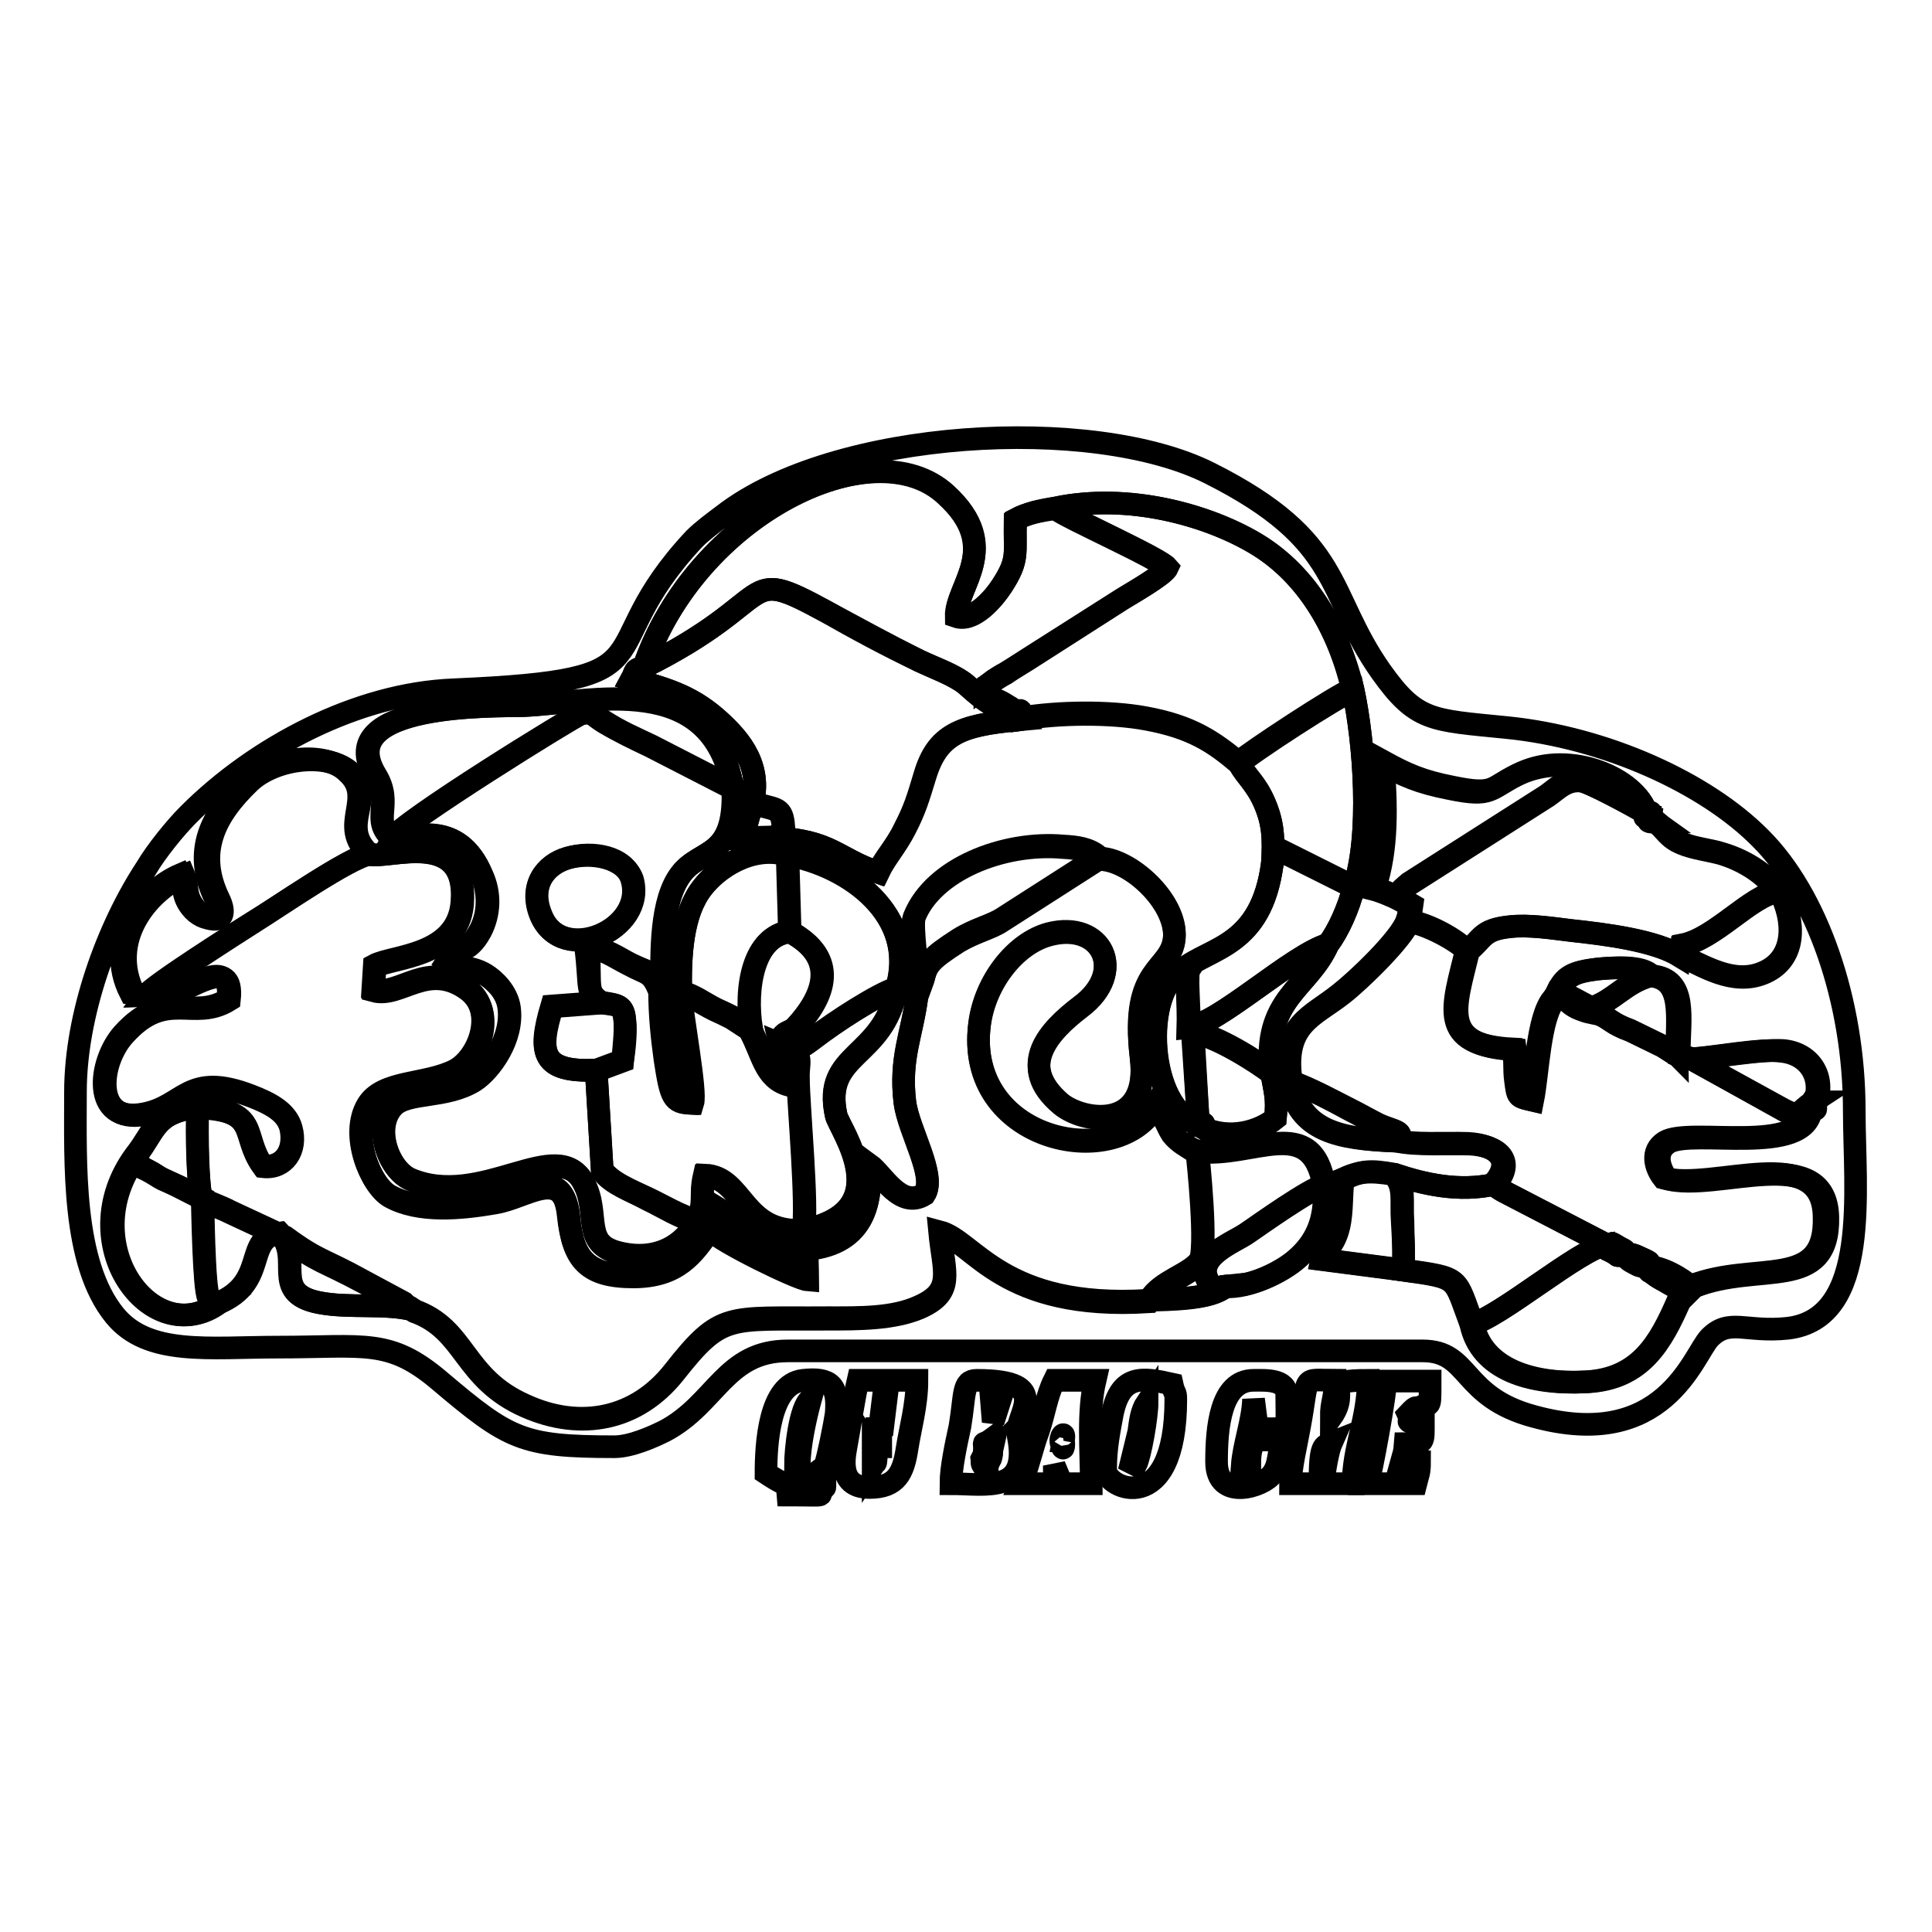 <?xml version="1.0" encoding="utf-8"?>
<!-- Svg Vector Icons : http://www.onlinewebfonts.com/icon -->
<!DOCTYPE svg PUBLIC "-//W3C//DTD SVG 1.1//EN" "http://www.w3.org/Graphics/SVG/1.1/DTD/svg11.dtd">
<svg version="1.1" xmlns="http://www.w3.org/2000/svg" xmlns:xlink="http://www.w3.org/1999/xlink" x="0px" y="0px" viewBox="0 0 256 256" enable-background="new 0 0 256 256" xml:space="preserve">
<g><g><path stroke-width="3" fill-opacity="0" stroke="#000000"  d="M218.2,107.7c0.8-0.1,0.6-0.2,0.5,0.6l0.7,0.5c1.4,1.1,1.7,2.2,3.7,3c1.4,0.6,3.6,0.8,5.1,1.3c3.4,1,6.3,3.1,7.5,5.1l0.5,0.6c1.9,4.3,1.4,8.6-2.6,10.2c-4,1.6-7.9-1-10.8-2.3c-3.5-2.1-9.9-2.9-14.5-3.4c-2.5-0.3-5.7-0.8-8.2-0.5c-3.7,0.4-3.5,1.6-5.5,3.2c-1.8,7.5-4,12.6,6.2,13.1c0.2,1.4,0.1,2.7,0.3,4.1c0.3,2.4,0.3,2.2,2,2.6c0.7-3.5,0.9-10.9,2.9-13.3l0.5-1c1-2.2,2.1-2.7,5.3-3.1c2.1-0.2,5.8-0.5,7.1,0.9c4.8,0.4,3.6,5.7,3.6,10.5l1.8,0.5c3.2-0.2,9.2-1.3,12-1.1c3.4,0.3,5.6,3.2,4.4,6.9l-0.1,0c-0.1,1.1,0.3,0.9-0.6,0.9c-0.6,6.3-15.7,2.5-18.9,4.4c-1.9,1.2-1.3,3.3-0.2,4.8c6.6,1.8,21.1-5,21.3,5.1c0.2,10-9.1,5.8-17.7,9.2l-0.5,0.5l-0.5,0.5l-0.5,0.5l-0.4,0.4c-2.4,5.4-5,10.3-12.2,10.7c-7.4,0.4-13.9-1.7-15.2-7.6c-2.4-6.4-1.4-6.1-9-7.2l-10.8-1.4c0.3-1.5,1.4-1.8,2-4.3c0.5-2.1,0.3-4.4,0.6-6.3c2.4-1.2,3.5-1.3,6.8-0.7c3.9,1.3,8.5,2.4,13.4,1.3c2.6-3,0.5-5.1-3.4-5.3c-3-0.1-7.1,0.2-9.8-0.4c-7.2-0.3-12.7-1.2-13.9-8c-1.1-7.5,3-8.5,6.8-11.5c2.2-1.7,8-7.3,8.9-9.7l0.3-2.1l-1.2-0.7c-1-0.5-2.6-1.2-3.7-1.6c1.7-5.3,1.5-10.7,1.1-16.7c3.1,1.7,5.1,2.6,9.2,3.4c5.8,1.2,5,0,9.1-1.9C208.1,99.4,216.7,103.1,218.2,107.7L218.2,107.7z M48.9,113.2c2.6,0.7,13.1-3.6,12.3,6.4c-0.6,7.1-9.2,7-11.6,8.3l-0.2,3.2c3.6,1,7.3-4.1,12.5-0.1c3.9,2.9,1.6,9.1-1.6,10.8c-3.9,2-9.6,1.3-11.6,4.6c-2.4,4,0.4,10.6,2.9,12c3.8,2.1,9.3,1.6,13.9,0.8c4.3-0.8,9.1-5.1,9.8,1.9c0.6,5.6,2.4,7.9,8.5,7.9c5.9,0,8-3.1,10.2-6.2l1-2.5c2.6,1.6,3.2,4.4,8.7,5.2c8.3,0.5,12.1-3.1,11.5-11.2c1.8,1.3,4.1,5.9,7.3,3.9c1.6-2.5-2.1-8.4-2.6-12.2c-0.7-5.8,1-8.9,1.6-14c0.1-2.9-0.9-9.1-0.4-10.4c2.5-6.3,11.8-10,19.7-9.3c1.8,0.1,3.4,0.3,4.7,1.4c4.1-0.1,10.5,5.7,10.1,10.5c-0.4,4.5-5.9,3.7-4.4,15.8c1.2,9.9-7.6,8.6-10.6,6.2c-6-5.1-1.6-9.7,2.6-12.9c6.2-4.6,2.8-11.4-4.2-9.6c-4.5,1.2-8.5,6.4-9.2,11.9c-2,15.5,17.9,19.7,23.2,11l0.6,0.6c0.7,0.9,0.1,0,0.7,1c0.3,0.5,0.7,1.3,1,1.9c0.9,1.3,1.8,1.6,3.3,2.5c7.5,0.9,15.1-5.1,16.8,4.5c0.4,4.7-1.2,7.6-3.6,9.7c-2,1.8-6.3,3.9-9.5,3.7c-1.8,1.7-7.3,1.7-10.2,1.8c-19.3,1.2-23-7.9-27.6-9.1c0.5,5.3,2,7.8-2.7,9.9c-3.5,1.6-7.9,1.5-12.2,1.5c-13.3,0.1-14-0.9-20.3,7.1c-5,6.4-12.5,7.8-19.7,4.5c-8.4-3.7-7.8-10.2-14.8-12.6c-3.9-1-8.5-0.2-12.6-1c-6.5-1.3-2-5.9-5.2-9.2c-4.8,0.6-1.4,6.5-8.2,9.3c-8.8,6.3-19.4-8-10.9-19.6c2.7-3.4,2.3-5.5,8.2-6.4c8.5,0.4,5.7,3.7,8.7,7.8c2.8,0.3,4.4-2.1,3.7-5.1c-0.6-2.2-2.9-3.3-5.2-4.2c-8.5-3.3-8.8,1.4-14.3,2.4c-6.9,1.3-6-6.9-2.7-10.6c5.6-6.2,9.2-1.6,13.9-4.6c0.7-6.2-5.4-1.1-8-0.7c-1.1,0.9-1.9,0.8-3.1,0.1l-1.8-0.2c-3.6-7,1.7-13.6,6.6-15.7c0.7,1.3,0,2.5,1.4,4.3c1.6,2.1,4.9,2.2,3.2-1.2c-3-6.2-0.6-11,4.1-15.5c3.4-3.2,10.5-4.1,13.4-1.2C49.9,105.8,44.6,109.3,48.9,113.2L48.9,113.2z M97.1,104.4c0.4,9.5-4.3,8-6.9,11.4c-2.7,3.5-2.6,10.3-2.5,15.6c0,3,0.2,5.9,0.7,8.9c0.8,5.3,1,5.8,3.4,5.9c0.5-1.6-1.4-11.4-1.6-14.7c-0.1-4.9,0.2-10.4,2.8-13.8c1.9-2.5,6.5-5.8,11.3-4.4c8.2,1.4,17.4,8.1,14.5,17.7c-1.8,9.3-9.9,8.4-8,16.8c0.4,1.7,8.5,12.6-4.3,15.2c-8.2,0.5-7.9-7.1-13.1-7.3c-0.7,2.6,0.2,3.6-1,6.1c-1.6,3.2-5.2,5.5-10.2,4.3c-5.2-1.2-2.6-5.2-4.8-9.3c-3.4-6.5-13.5,3.6-23-0.5c-2.8-1.2-5-6.8-2.3-9.7c1.9-2,7-1,10.8-3.4c2-1.3,5.2-5.5,4.6-9.7c-0.3-2-1.9-3.5-3.1-4.3c-2-1.2-3.5-0.7-5.1-1.7c1.3-2.2,2.6-0.8,4.4-4.1c1.2-2.3,1.3-5,0.2-7.4c-3.2-7.7-9.3-4.8-11.8-4.8c-3-2.4,0.1-4.6-2.3-8.5c-5.9-9.7,16.3-9.1,19.6-9.2C78.3,93.1,94.3,88.5,97.1,104.4L97.1,104.4z M139.9,67.3c9.6-2,20,0.9,26.4,4.7c6.3,3.7,10.8,10.5,13,19.4c1.5,7,2.4,19.3,0.1,26.1c-0.7,2.9-2.1,5.9-3.4,7.6c-2.6,5.9-8.6,7.1-7.5,17c0.4,2.5,0.8,3.3,0.5,6.1c-2.3,1.8-6,2.8-9.5,1.3l-0.7-0.5c-6.9-2.2-7.4-17.8-2.2-20.4c3.8-3.1,10.5-3.1,12-14.2c0.2-3.3,0.1-5.3-1-7.9c-1.2-2.7-2.4-3.5-3.4-5.3c-3.4-2.9-6.3-4.8-12.3-5.9c-4.8-0.9-11.7-0.8-16.4,0l-0.6,0.1c-7.6,0.7-10.6,1.9-12.3,7.4c-0.9,2.9-1.3,4.4-2.7,7.1c-1.2,2.3-2.6,3.8-3.5,5.7c-5.5-1.8-6.2-4.3-14-4.6l-4,0.1l1.1-3.9c1.8-5.5-1.5-9.2-4.1-11.6C92,92.5,89,91.4,83.7,90c0.6-1.1,0.2-1.2,1.6-1.6c6.9-20.2,30.4-31.8,40.1-22.9c7.6,7,1.2,12.1,1.4,16.1c2.3,0.8,5-2.5,6-4c2.3-3.6,1.6-4.3,1.8-8.8C136.1,68,137.9,67.6,139.9,67.3L139.9,67.3z M10,144.7c0,9.5-0.5,22.6,5.2,29.6c4.4,5.4,12.5,4.2,21.7,4.2c11.5,0,14.7-1.2,21.4,4.5c9.1,7.7,10.9,8.7,23.1,8.7c2.2,0,5.1-1.3,6.7-2.1c6.8-3.6,8-10.6,16.3-10.6h84.1c6.4,0,5,6.1,14.8,8.7c17.2,4.7,21-8,23.2-10.4c2.6-2.7,4.8-0.7,10.4-1.3c11-1.3,8.8-18.3,8.8-28.8c0-14.7-5-28.7-12.4-36.1c-7.3-7.4-20.6-13.4-33.7-14.7c-10-1-11.9-0.8-16.6-7.4c-7.4-10.5-4.8-17.3-22.7-26.3c-15.5-7.8-49.7-5.9-64.5,5.6c-1.2,0.9-2.7,2-3.8,3.1c-14.5,15.5-1.7,18.7-31.9,20C47.3,91.9,33.9,99,25,107.9c-1.8,1.8-4.3,4.9-5.6,7.1C14.2,122.9,10,134.5,10,144.7L10,144.7z"/><path stroke-width="3" fill-opacity="0" stroke="#000000"  d="M48.9,113.2c-2.5,0.3-12.2,7.1-15.4,9c-2.1,1.3-13.3,8.4-14.2,9.7l3.1-0.1c2.6-0.4,8.7-5.5,8,0.7c-4.8,3-8.3-1.6-13.9,4.6c-3.4,3.7-4.2,11.8,2.6,10.6c5.4-1,5.7-5.7,14.3-2.4c2.3,0.9,4.6,2,5.2,4.2c0.8,2.9-0.9,5.4-3.7,5.1c-3-4.2-0.2-7.5-8.7-7.8c-0.1,3.7,0,10.2,0.5,12.2c0.9,0.5,2.6,1.1,3.8,1.7l7.3,3.4c4.5,3.3,4.9,2.9,10.3,5.8l5.4,2.9c0.3,0.2,0.5,0.3,0.8,0.6l0.6,0.4c6.9,2.5,6.4,8.9,14.8,12.6c7.3,3.2,14.7,1.8,19.7-4.5c6.3-8,7.1-7,20.3-7.1c4.2,0,8.7,0,12.2-1.5c4.7-2.1,3.2-4.6,2.7-9.9c4.6,1.3,8.2,10.3,27.6,9.1c1.5-2.5,5.3-3.3,6.7-5.2c1.1-1.5-0.2-13.7-0.3-14.5c-1.5-1-2.3-1.3-3.3-2.5c-0.4-0.6-0.7-1.4-1-1.9c-0.6-0.9,0-0.1-0.7-1l-0.6-0.6c-5.3,8.7-25.2,4.4-23.2-11c0.7-5.5,4.7-10.7,9.2-11.9c7-1.9,10.4,4.9,4.2,9.6c-4.2,3.2-8.6,7.9-2.6,12.9c3,2.5,11.8,3.8,10.6-6.2c-1.4-12.2,4-11.4,4.4-15.8c0.4-4.8-6-10.7-10.1-10.5l-12.8,8.2c-1.3,0.9-3.5,1.4-5.7,2.7c-3.9,2.5-4.2,3.1-4.7,5.1l-0.8,2.2c-0.7,5-2.3,8.1-1.6,14c0.5,3.9,4.2,9.8,2.6,12.2c-3.2,2-5.6-2.6-7.3-3.9c0.6,8.1-3.2,11.7-11.5,11.2c1,0.6,1,0.1,1.7,0.4c1.5,0.5,1.5-0.4,1.6,3.6c-1.3-0.1-11.4-5-12.9-6.6c-2.2,3.2-4.3,6.2-10.2,6.2c-6.1,0-8-2.3-8.5-7.9c-0.7-6.9-5.5-2.6-9.8-1.9c-4.6,0.8-10.1,1.3-13.9-0.8c-2.5-1.4-5.3-8-2.9-12c2-3.3,7.7-2.6,11.6-4.6c3.1-1.6,5.5-7.8,1.6-10.8c-5.3-3.9-8.9,1.1-12.5,0.1l0.2-3.2c2.4-1.3,11-1.2,11.6-8.3C62,109.6,51.5,113.9,48.9,113.2L48.9,113.2z"/><path stroke-width="3" fill-opacity="0" stroke="#000000"  d="M170.8,143.2c2.8,1,5.7,2.6,8.1,3.8c1.2,0.6,2.6,1.4,3.8,2c1.7,0.8,4,1,2,2.1c2.7,0.6,6.8,0.3,9.8,0.4c3.9,0.2,6.1,2.3,3.4,5.3c0.8,0.8,0.4,0.5,1.4,1.1l13.5,7c1.3,0,0.3-0.5,1.6,0.3c1,0.6,0.5,0,0.9,1.1c1.1,0,0.5-0.3,1.7,0.2c2.2,1,0.8,0.4,1.2,1.3c1.9,0,4.6,1.5,5.8,2.7l-0.5,0.2v0.2l-0.5,0.5l-0.5,0.5l-0.4,0.4l0.4-0.4l0.5-0.5l0.5-0.5l0.5-0.5c8.6-3.4,18,0.8,17.7-9.2c-0.2-10.1-14.7-3.3-21.3-5.1c-1.1-1.4-1.7-3.6,0.2-4.8c3.3-2,18.4,1.9,18.9-4.4l0.6-0.9l0.1,0c-2,1.3-1.6,2.2-3.9,1l-12.4-6.8l-1.8-0.5c-0.1-0.1-0.3-0.2-0.4-0.2l-1.1-0.7c-0.1-0.1-0.2-0.1-0.3-0.2l-4.3-2.1c-2.5-0.9-2.9-1.7-4-2.1c-0.4-0.2-1.6-0.3-2.3-0.6c-2.7-0.9-1.5-1.8-4-1.4c-2,2.5-2.2,9.8-2.9,13.3c-1.7-0.4-1.7-0.2-2-2.6c-0.2-1.4,0-2.7-0.3-4.1c-10.2-0.5-8-5.6-6.2-13.1c-1.4-1.5-5.4-3.7-7.9-3.9c-0.9,2.5-6.7,8-8.9,9.7C173.8,134.7,169.7,135.7,170.8,143.2L170.8,143.2z"/><path stroke-width="3" fill-opacity="0" stroke="#000000"  d="M75.2,113.7c3.3-1,7.6-0.2,8.5,2.8c2,6.6-9.3,11.6-12.1,4.7C70.1,117.4,72.2,114.6,75.2,113.7L75.2,113.7z M52,111.1c2.5,0,8.5-2.8,11.8,4.8c1,2.4,1,5.1-0.2,7.4c-1.8,3.3-3.1,2-4.4,4.1c1.5,1,3.1,0.5,5.1,1.7c1.3,0.8,2.8,2.3,3.1,4.3c0.6,4.1-2.5,8.4-4.6,9.7c-3.8,2.4-8.9,1.4-10.8,3.4c-2.6,2.9-0.5,8.4,2.3,9.7c9.5,4.1,19.6-6,23,0.5c2.2,4.1-0.4,8.1,4.8,9.3c5,1.2,8.6-1.1,10.2-4.3c-2-0.5-4.5-2-6.4-2.9c-2.3-1.1-4.9-2.1-6.1-3.8L79,141.8c-7.1,0.3-7.8-2.1-5.8-8.4l6.6-0.5c-2.2-1.5-1.5-1.8-1.8-7.4c2.4,0.2,3.7,1.3,5.7,2.3c2.7,1.3,3.1,0.8,4.1,3.6c-0.1-5.2-0.2-12,2.5-15.6c2.6-3.5,7.3-2,6.9-11.4l-10.9-5.6c-2.3-1.1-4-1.8-6.2-3.2c-1.5-0.9-1.4-1.4-3-1.1C76.1,94.8,53.1,109,52,111.1L52,111.1z"/><path stroke-width="3" fill-opacity="0" stroke="#000000"  d="M85.3,88.4c18.3-9.1,12.5-13.7,24.1-7.4c4.1,2.2,8.1,4.4,12.5,6.6c1.9,0.9,4.6,1.9,6.1,3.1c1.4,1.2,3.4,3.2,6.3,3.6c0,0.1,0.4,0.9,0.5,1.1l0.6-0.1c-0.4-1.4,0.4-0.7-1.1-1c-0.3-0.4-0.1-0.2-0.8-0.7c-2.5-1.6-2-0.3-3.3-2.2c0.1-0.1,0.2-0.4,0.3-0.3l1.2-0.9c0.5-0.3,0.9-0.6,1.5-0.9c1-0.7,1.9-1.2,3-1.9l12.5-8c1.3-0.8,5.5-3.2,5.9-4.1c-1-1.3-13.1-6.6-14.8-7.9c-2,0.3-3.7,0.6-5.3,1.5c-0.1,4.5,0.6,5.2-1.8,8.8c-1,1.6-3.7,4.8-6,4c-0.1-4,6.3-9.1-1.4-16.1C115.7,56.6,92.2,68.2,85.3,88.4L85.3,88.4z"/><path stroke-width="3" fill-opacity="0" stroke="#000000"  d="M139.9,67.3c1.7,1.3,13.7,6.6,14.8,7.9c-0.4,0.9-4.6,3.3-5.9,4.1l-12.6,8c-1.1,0.7-2,1.3-3,1.9c-0.6,0.3-1,0.6-1.5,0.9l-1.2,0.9c0-0.1-0.2,0.2-0.3,0.3c1.3,1.9,0.8,0.6,3.3,2.2c0.7,0.4,0.5,0.3,0.8,0.6c1.5,0.2,0.7-0.4,1.1,1c4.8-0.8,11.6-0.9,16.4,0c6,1.1,8.9,3.1,12.3,5.9c1.3-1.2,13.3-9.1,15.1-9.7c-2.1-9-6.7-15.7-13-19.4C159.9,68.2,149.5,65.3,139.9,67.3L139.9,67.3z"/><path stroke-width="3" fill-opacity="0" stroke="#000000"  d="M85.3,88.4c-1.4,0.3-1,0.5-1.6,1.6c5.3,1.4,8.3,2.5,11.7,5.6c2.6,2.4,5.9,6,4.1,11.6c0.3-0.8,0,0,1-0.5c2.7,0.7,3.1,0.5,3.3,3.4c-0.5,0.3-0.2,0.4-1.5,0.9c7.8,0.3,8.5,2.7,14,4.6c0.9-1.9,2.4-3.4,3.5-5.7c1.4-2.7,1.8-4.1,2.7-7.1c1.6-5.5,4.7-6.7,12.3-7.4c-0.1-0.1-0.5-1-0.5-1.1c-2.9-0.3-4.8-2.3-6.3-3.6c-1.5-1.3-4.2-2.2-6.1-3.1c-4.4-2.1-8.5-4.3-12.5-6.6C97.8,74.7,103.6,79.3,85.3,88.4L85.3,88.4z"/><path stroke-width="3" fill-opacity="0" stroke="#000000"  d="M185.6,119.3l1.2,0.7l-0.3,2.1c2.5,0.3,6.5,2.5,7.9,3.9c2-1.6,1.8-2.8,5.5-3.2c2.6-0.3,5.7,0.2,8.2,0.5c4.6,0.5,11.1,1.3,14.5,3.4l0.2-1.4c4.4-0.8,9.2-6.6,12.7-7.1l0.5,0.6l-0.5-0.6c-1.2-2-4.1-4.1-7.5-5.1c-1.5-0.4-3.7-0.7-5.1-1.3c-2-0.8-2.2-1.9-3.7-3c-0.9,0-0.8,0.3-0.7-0.5c-0.7,0-0.6,0.2-0.5-0.6c-1.4-0.8-7.4-4.1-8.7-4.3c-2-0.2-3.1,1.1-4.4,2l-18.2,11.6C185,118.5,185.8,117.6,185.6,119.3L185.6,119.3z"/><path stroke-width="3" fill-opacity="0" stroke="#000000"  d="M79.7,132.9c2.2,0.3,3,0.2,3.1,2.5c0.1,1.3-0.2,4-0.3,5.2l-3.5,1.3l0.8,13.3c1.2,1.7,3.9,2.6,6.1,3.8c1.9,0.9,4.4,2.5,6.4,2.9c1.2-2.5,0.4-3.5,1-6.1c5.2,0.2,5,7.8,13.1,7.3c0.6-3.1-0.6-16.5-0.7-20.1c0-2.4,1-3.3-2.4-4.7l1.2,5.5c-3.2-0.9-3.4-4-5.2-7.3c-0.1-0.1-0.2-0.2-0.4-0.3l-2-1.3c-0.8-0.4-1.4-0.7-2.3-1.1c-1.8-0.9-2.9-1.8-4.7-2.3c0.2,3.3,2.1,13.1,1.6,14.7c-2.3-0.1-2.6-0.6-3.4-5.9c-0.4-2.9-0.7-5.9-0.7-8.9c-1.1-2.7-1.5-2.2-4.1-3.6c-2-1-3.3-2.1-5.7-2.3C78.3,131.1,77.5,131.5,79.7,132.9L79.7,132.9z"/><path stroke-width="3" fill-opacity="0" stroke="#000000"  d="M19.4,131.9c1.2,0.7,2,0.8,3.1-0.1L19.4,131.9c0.9-1.2,12-8.3,14.2-9.7c3.2-2,12.9-8.7,15.4-9c-4.3-3.9,1-7.4-2.5-10.8c-2.9-2.8-10-2-13.4,1.2c-4.7,4.5-7.1,9.3-4.1,15.5c1.7,3.5-1.6,3.3-3.2,1.2c-1.4-1.8-0.8-2.9-1.4-4.3c-4.8,2.1-10.2,8.6-6.6,15.7L19.4,131.9z"/><path stroke-width="3" fill-opacity="0" stroke="#000000"  d="M52,111.1c1.2-2,24.2-16.3,25-16.5c1.6-0.3,1.4,0.1,3,1.1c2.2,1.3,3.9,2.1,6.2,3.2l10.9,5.6c-2.8-15.9-18.8-11.3-27.9-11c-3.3,0.1-25.4-0.5-19.6,9.2C52.1,106.5,49,108.7,52,111.1L52,111.1z"/><path stroke-width="3" fill-opacity="0" stroke="#000000"  d="M194.9,175.5c1.3,6,7.8,8,15.2,7.6c7.2-0.4,9.8-5.2,12.2-10.7l0.4-0.4l0.5-0.5l0.5-0.5v-0.2c-1.7-0.1-1.8-0.3-3.2-1.1c-0.4-0.2-1-0.6-1.3-0.8c-1-0.8-0.4,0.1-0.9-1.1c-1.1-0.1-0.8,0.1-1.9-0.5c-0.9-0.5-0.7-0.6-1-1c-1.7,0-0.5,0.3-1.6-0.3c-1.4-0.8-0.6,0-0.9-1.1C209.3,165.5,198.7,174.6,194.9,175.5L194.9,175.5z"/><path stroke-width="3" fill-opacity="0" stroke="#000000"  d="M185.9,168.3c7.6,1.1,6.6,0.8,9,7.2c3.8-0.9,14.4-10,18-10.6c0.3,1.1-0.5,0.3,0.9,1.1c1,0.6-0.1,0.3,1.6,0.3c0.3,0.5,0.2,0.6,1,1c1.1,0.6,0.7,0.4,1.9,0.5c0.6,1.2-0.1,0.3,0.9,1.1c0.2,0.2,0.9,0.6,1.3,0.8c1.4,0.8,1.5,1,3.2,1.1l0.5-0.2c-1.3-1.2-4-2.7-5.8-2.7c-0.4-0.9,1.1-0.3-1.2-1.3c-1.2-0.6-0.6-0.2-1.7-0.2c-0.4-1.1,0.1-0.5-0.9-1.1c-1.3-0.7-0.3-0.3-1.6-0.3l-13.5-7c-1.1-0.6-0.7-0.3-1.4-1.1c-4.8,1.1-9.5,0-13.4-1.3c1.6,1.6,1,3.4,1.2,6.2C185.9,163.8,186.1,166.1,185.9,168.3L185.9,168.3z"/><path stroke-width="3" fill-opacity="0" stroke="#000000"  d="M164.2,101.2c1,1.8,2.3,2.6,3.4,5.3c1.1,2.6,1.2,4.6,1,7.9l0.8-1.8l10,5c2.3-6.8,1.4-19.1-0.1-26.1C177.5,92.1,165.5,99.9,164.2,101.2L164.2,101.2z"/><path stroke-width="3" fill-opacity="0" stroke="#000000"  d="M185.6,119.3c0.2-1.7-0.6-0.8,1.3-2.2l18.2-11.6c1.3-0.9,2.4-2.2,4.4-2c1.2,0.1,7.2,3.4,8.7,4.3c-0.1,0.7-0.3,0.5,0.5,0.6c-0.1,0.7-0.2,0.5,0.7,0.5l-0.7-0.5c0.1-0.8,0.3-0.7-0.5-0.6c-1.5-4.7-10.1-8.4-17-5.2c-4,1.9-3.3,3.1-9.1,1.9c-4.1-0.8-6.1-1.7-9.2-3.4c0.5,5.9,0.7,11.3-1.1,16.7C183,118.1,184.6,118.8,185.6,119.3L185.6,119.3z"/><path stroke-width="3" fill-opacity="0" stroke="#000000"  d="M104.6,123.4c6.5,3.5,4.7,8.5,0.7,12.8c-0.2,3.2,0,3.4,2.7,1.2c2.6-2,8.3-5.7,10.8-6.5c2.8-9.7-6.3-16.3-14.5-17.7L104.6,123.4z"/><path stroke-width="3" fill-opacity="0" stroke="#000000"  d="M176,125.1c1.3-1.7,2.7-4.8,3.4-7.6l-10-5l-0.8,1.8c-1.4,11.2-8.2,11.1-12,14.2l1-0.1c-0.4,0.6,0,4.7,0,7.6C161.3,135.8,171.3,126.5,176,125.1L176,125.1z"/><path stroke-width="3" fill-opacity="0" stroke="#000000"  d="M90.2,131.4c1.9,0.5,2.9,1.4,4.7,2.3c0.9,0.4,1.5,0.7,2.3,1.1l2,1.3c0.1,0.1,0.2,0.2,0.4,0.3c-0.9-5.6,0.3-12.4,5.1-13l-0.3-10.2c-4.9-1.4-9.4,1.9-11.3,4.4C90.4,121,90.1,126.5,90.2,131.4L90.2,131.4z"/><path stroke-width="3" fill-opacity="0" stroke="#000000"  d="M18.1,153.1c0.4,2.2-0.8,0.7,2,2.3c1.2,0.7,1,0.7,2.2,1.2c1.6,0.7,3.1,1.6,4.5,2.2c0,0.2,0.2,12.2,0.8,13.1c1.1,1.5-0.6,0.6,1.3,0.8c6.8-2.8,3.4-8.7,8.2-9.3c3.2,3.3-1.3,7.9,5.2,9.2c4.1,0.8,8.7,0,12.6,1l-0.6-0.4c-0.4-0.2-0.5-0.3-0.8-0.6l-5.4-2.9c-5.4-3-5.8-2.5-10.3-5.8l-7.3-3.4c-1.3-0.7-2.9-1.2-3.8-1.7c-0.5-2-0.7-8.5-0.5-12.2C20.4,147.6,20.8,149.6,18.1,153.1L18.1,153.1z"/><path stroke-width="3" fill-opacity="0" stroke="#000000"  d="M29,172.7c-1.9-0.1-0.3,0.7-1.3-0.8c-0.7-0.9-0.8-13-0.8-13.1c-1.4-0.7-2.9-1.5-4.5-2.2c-1.3-0.6-1.1-0.5-2.2-1.2c-2.8-1.6-1.5-0.1-2-2.3C9.6,164.7,20.2,179,29,172.7L29,172.7z"/><path stroke-width="3" fill-opacity="0" stroke="#000000"  d="M105.3,136.3c-1.9,0.9-1.5,0.7-1.9,1.9c3.4,1.3,2.3,2.3,2.4,4.7c0,3.5,1.3,17,0.7,20.1c12.8-2.6,4.6-13.5,4.3-15.2c-1.8-8.4,6.3-7.4,8-16.8c-2.6,0.8-8.2,4.5-10.8,6.5C105.2,139.6,105.1,139.4,105.3,136.3L105.3,136.3z"/><path stroke-width="3" fill-opacity="0" stroke="#000000"  d="M158.7,152.5c0.1,0.8,1.4,13.1,0.3,14.5c-1.4,1.9-5.2,2.7-6.7,5.2c2.9-0.1,8.3,0,10.2-1.8c-2,0.2-1.6,1-2.6-0.9c-1.5-3.1,3.6-4.9,5.3-6.1c1.9-1.3,8.2-5.8,10.3-6.4C173.9,147.4,166.2,153.4,158.7,152.5L158.7,152.5z"/><path stroke-width="3" fill-opacity="0" stroke="#000000"  d="M121.6,131.7l0.8-2.2c0.5-2,0.8-2.6,4.7-5.1c2.1-1.3,4.3-1.8,5.7-2.7l12.8-8.2c-1.3-1.1-2.9-1.3-4.7-1.4c-7.9-0.7-17.2,3-19.7,9.3C120.7,122.7,121.8,128.8,121.6,131.7L121.6,131.7z"/><path stroke-width="3" fill-opacity="0" stroke="#000000"  d="M156.6,128.6c-5.2,2.6-4.6,18.2,2.2,20.4l0.7,0.5c0-0.9,0.2-0.7-0.7-0.5l-0.8-12.1c2.7,0.1,8.8,4,10.4,5.3c-1.1-9.9,4.9-11.1,7.5-17c-4.7,1.3-14.7,10.7-18.5,11c0.1-3-0.3-7,0-7.6L156.6,128.6z"/><path stroke-width="3" fill-opacity="0" stroke="#000000"  d="M99.5,136.4c1.7,3.3,1.9,6.4,5.2,7.3l-1.2-5.5c0.4-1.3,0-1.1,1.9-1.9c4-4.3,5.8-9.3-0.7-12.8C99.8,124,98.6,130.8,99.5,136.4L99.5,136.4z"/><path stroke-width="3" fill-opacity="0" stroke="#000000"  d="M75.2,113.7c-2.9,0.8-5.1,3.6-3.5,7.5c2.7,7,14,2,12.1-4.7C82.7,113.6,78.4,112.8,75.2,113.7L75.2,113.7z"/><path stroke-width="3" fill-opacity="0" stroke="#000000"  d="M158.8,149c0.9-0.1,0.7-0.3,0.7,0.5c3.5,1.6,7.2,0.6,9.5-1.3c0.3-2.8-0.1-3.5-0.5-6.1c-1.6-1.3-7.7-5.2-10.4-5.3L158.8,149z"/><path stroke-width="3" fill-opacity="0" stroke="#000000"  d="M171,196.6h3.9c0-5.3,0.5-5,1.5-5.4c-0.4,0.9-1,4-1,5.4h3.9c0-4.7,2-8.7,2-13.7c-6.6,0-2.2,1.1-4.9,4.9c0-2.2,0.5-2.3,0.5-4.9c-4.6,0-3.4-0.9-4.7,6.1C171.8,191.3,171,194.5,171,196.6L171,196.6z"/><path stroke-width="3" fill-opacity="0" stroke="#000000"  d="M185.9,168.3c0.2-2.2,0-4.5-0.1-6.5c-0.2-2.8,0.4-4.6-1.2-6.2c-3.3-0.5-4.5-0.4-6.9,0.7c-0.3,1.9-0.1,4.2-0.6,6.3c-0.6,2.4-1.7,2.8-2,4.3L185.9,168.3z"/><path stroke-width="3" fill-opacity="0" stroke="#000000"  d="M115.7,192.2c0.6,0.9,0.6-1.1,0.4,1c-0.1,1,0,0.4-0.4,1V192.2z M116.2,189.3h0.5v2.4h-0.5V189.3z M117.2,183.9h0.4l-0.6,4.9h-0.4L117.2,183.9z M115.2,197.1c3.6,0,4.5-1.9,5-5.2c0.4-2.6,1.3-5.7,1.3-9h-7.8c-0.6,2.6-1,5.6-1.5,8.3C112,192.5,110.7,197.1,115.2,197.1L115.2,197.1z"/><path stroke-width="3" fill-opacity="0" stroke="#000000"  d="M105.9,194.2h-0.5c0-2.1,0.6-7.8,2-8.8C106.8,187.6,105.9,191.5,105.9,194.2L105.9,194.2z M108.8,197.1l-1.8-1l2.3-1.8c0.4-1.1,1.3-5.6,1.5-7c0.3-3.7-0.7-4.8-4.4-4.4c-4.5,0.5-4.9,8.5-4.9,12.3c3.9,2.6,2.7,0.7,2.9,2.9C110.3,198.1,108.3,198.4,108.8,197.1L108.8,197.1z"/><path stroke-width="3" fill-opacity="0" stroke="#000000"  d="M130.4,192.7c0.2-2.3-0.5-0.9,1-2l0,2c-0.2,0.9,0,0.3-0.4,1l-0.6,0.6c-0.2-0.3-0.2-0.2-0.3-1L130.4,192.7z M131.6,188.4l-0.2-2.5h1L131.6,188.4z M126,196.6c4.7,0,10.5,1.4,8.9-6.4c-0.6-2.7,5-7.3-5.5-7.3c-1.9,0-1.5,1.9-2.2,6.1C126.7,191.3,126,194.5,126,196.6L126,196.6z"/><path stroke-width="3" fill-opacity="0" stroke="#000000"  d="M162.5,170.4c3.2,0.2,7.5-1.9,9.5-3.7c2.4-2.1,3.9-5.1,3.6-9.7c-2.1,0.6-8.4,5.1-10.3,6.4c-1.7,1.2-6.7,3-5.3,6.1C160.8,171.4,160.4,170.7,162.5,170.4L162.5,170.4z"/><path stroke-width="3" fill-opacity="0" stroke="#000000"  d="M149.9,193.8l1-4.1c0.2-1.4,0.3-2.7,1.1-3.9c0,1.9-0.9,7.1-1.5,8.3L149.9,193.8z M146.5,194.7c0,2.6,9.3,6.6,9.3-9.3c0-1.1-0.2-0.6-0.5-2c-4-0.9-6.8-1.3-7.9,3.9C147,189.5,146.5,191.8,146.5,194.7L146.5,194.7z"/><path stroke-width="3" fill-opacity="0" stroke="#000000"  d="M222.7,126.6c3,1.3,6.9,3.9,10.8,2.3c4-1.6,4.5-6,2.6-10.2l-0.5-0.6c-3.6,0.5-8.4,6.3-12.7,7.1L222.7,126.6z"/><path stroke-width="3" fill-opacity="0" stroke="#000000"  d="M161.2,193.7c0,5.3,6.2,3.3,7.4,1.6c1-1.3,0.7-3,1.4-4.5h-3.9c-0.3,1.4-0.5,1.5-0.5,3.4h-1c0.2-2.8,1.4-5.9,1.5-8.8l0.5,3.9c4.5,0,3.9,0.5,3.9-4.4c0-2.2-2.8-2-4.4-2C161.7,182.9,161.2,189.2,161.2,193.7L161.2,193.7z"/><path stroke-width="3" fill-opacity="0" stroke="#000000"  d="M140.6,191.2c-0.2-0.9,0.6-1.8,0.3-0.3C141,190.9,141,192.9,140.6,191.2L140.6,191.2z M135.3,196.6h3.9c0.6-1.3,0.5-0.5,0.5-2.4l1,2.4h3.9c0-4.4-0.5-9.4,0.5-13.7h-5.4c-1,2-1.3,4.3-2.1,6.7C136.8,191.7,136.1,194.9,135.3,196.6L135.3,196.6z"/><path stroke-width="3" fill-opacity="0" stroke="#000000"  d="M79,141.8l3.5-1.3c0.2-1.1,0.5-3.8,0.3-5.2c-0.2-2.2-0.9-2.1-3.1-2.5l-6.6,0.5C71.2,139.7,71.9,142.1,79,141.8L79,141.8z"/><path stroke-width="3" fill-opacity="0" stroke="#000000"  d="M224.1,140.3l12.4,6.9c2.3,1.2,2,0.2,3.9-1c1.3-3.7-1-6.6-4.4-6.9C233.3,138.9,227.3,140.1,224.1,140.3L224.1,140.3z M240.4,146.2l-0.6,0.9C240.6,147.1,240.3,147.3,240.4,146.2L240.4,146.2z"/><path stroke-width="3" fill-opacity="0" stroke="#000000"  d="M181.2,196.6h6.4c0.3-1.2,0.5-1.4,0.5-2.9h-2.4c0.3-1.1,0.4-1.1,0.5-2.4c2.6,0,2.4,0,2.4-2.9c-3-0.1-1.4,0.3-2-1c1.5-1.6,0.7-0.4,1.5-0.9c1.4-0.9,1.4,0.8,1.4-3.5h-5.9C183.7,184.2,181.6,195.9,181.2,196.6L181.2,196.6z"/><path stroke-width="3" fill-opacity="0" stroke="#000000"  d="M206.3,131.5l-0.5,1c2.6-0.4,1.3,0.5,4,1.4c0.7,0.3,1.9,0.4,2.3,0.6c1.2,0.5,1.5,1.2,4,2.1l4.3,2.1c0.1,0.1,0.2,0.1,0.3,0.2l1.1,0.7c0.1,0,0.3,0.1,0.4,0.2c-0.1-4.8,1.1-10.1-3.6-10.5c-3.2,0.9-4.7,3.2-7.6,4.2C210.3,133.5,207.8,131.6,206.3,131.5L206.3,131.5z"/><path stroke-width="3" fill-opacity="0" stroke="#000000"  d="M184.7,151.2c2.1-1.1-0.3-1.3-2-2.1c-1.2-0.6-2.6-1.4-3.8-2c-2.4-1.3-5.3-2.9-8.1-3.8C172,150,177.5,150.9,184.7,151.2L184.7,151.2z"/><path stroke-width="3" fill-opacity="0" stroke="#000000"  d="M206.3,131.5c1.5,0.1,4,2,4.8,2c2.8-1,4.3-3.3,7.6-4.2c-1.3-1.3-5-1.1-7.1-0.9C208.4,128.8,207.3,129.3,206.3,131.5L206.3,131.5z"/><path stroke-width="3" fill-opacity="0" stroke="#000000"  d="M94.1,162.6c1.5,1.7,11.6,6.5,12.9,6.6c0-4,0-3.1-1.6-3.6c-0.7-0.2-0.7,0.1-1.7-0.4c-5.5-0.7-6-3.6-8.7-5.2L94.1,162.6z"/><path stroke-width="3" fill-opacity="0" stroke="#000000"  d="M99.5,107.1l-1.1,3.9l4-0.1c1.3-0.5,1-0.6,1.5-0.9c-0.2-2.9-0.6-2.7-3.3-3.4C99.5,107.1,99.8,106.2,99.5,107.1L99.5,107.1z"/><path stroke-width="3" fill-opacity="0" stroke="#000000"  d="M108.8,197.1c0.6-0.5,0.5,0.8,0.5-1h-1.4c0.6-0.6,1-0.6,1.4-1.8L107,196L108.8,197.1z"/><path stroke-width="3" fill-opacity="0" stroke="#000000"  d="M131.3,192.7c-0.1,0.1-0.4,0.4-0.4,0.5l-0.5-0.4l-0.3,0.6c0,0.8,0.1,0.6,0.3,1l0.6-0.6C131.3,193,131.1,193.6,131.3,192.7L131.3,192.7z"/></g></g>
</svg>